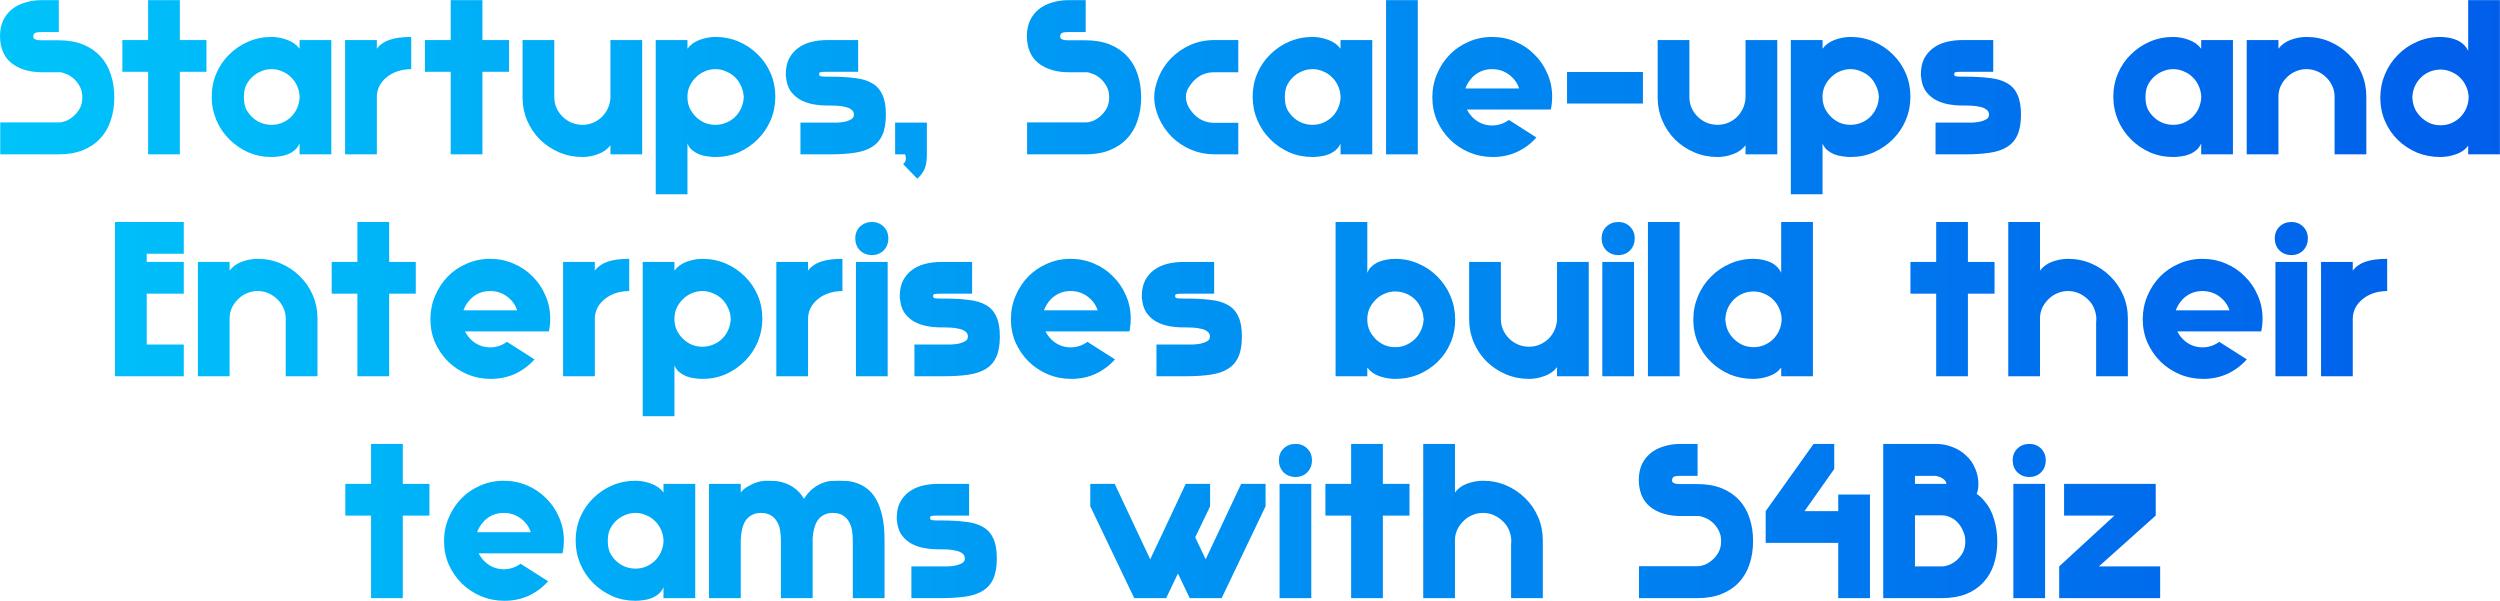 <?xml version="1.0" encoding="UTF-8"?> <svg xmlns="http://www.w3.org/2000/svg" width="5070" height="1219" viewBox="0 0 5070 1219" fill="none"> <path d="M231.762 197.35V197.8C231.762 214.6 229.362 230.05 224.562 244.15C220.062 258.25 213.012 270.4 203.412 280.6C194.112 290.8 182.412 298.75 168.312 304.45C154.212 310.15 137.862 313 119.262 313H0.462V248.2H64.362H69.312H121.062C124.062 248.2 128.112 247.3 133.212 245.5C138.612 243.4 143.712 240.25 148.512 236.05C153.612 231.85 157.962 226.6 161.562 220.3C165.162 214 166.962 206.35 166.962 197.35C166.962 188.65 165.162 181.15 161.562 174.85C157.962 168.25 153.612 162.85 148.512 158.65C143.712 154.45 138.612 151.45 133.212 149.65C128.112 147.55 124.062 146.5 121.062 146.5H119.262H84.612C61.812 146.5 42.612 141.25 27.012 130.75C11.412 119.95 2.562 103.75 0.462 82.15L0.012 73.6C0.012 61.6 2.112 50.95 6.312 41.65C10.812 32.35 16.812 24.7 24.312 18.7C31.812 12.7 40.662 8.2 50.862 5.2C61.362 1.9 72.612 0.25 84.612 0.25H119.262V65.05H105.762H84.162C76.362 65.05 71.562 65.95 69.762 67.75C68.262 69.55 67.512 71.5 67.512 73.6C67.512 74.2 67.512 74.95 67.512 75.85C67.812 76.75 68.412 77.65 69.312 78.55C70.512 79.45 72.162 80.2 74.262 80.8C76.662 81.4 79.962 81.7 84.162 81.7H105.762H119.262C137.862 81.7 154.212 84.55 168.312 90.25C182.412 95.95 194.112 103.9 203.412 114.1C213.012 124.3 220.062 136.45 224.562 150.55C229.362 164.65 231.762 180.1 231.762 196.9V197.35ZM300.348 313V145.6H248.148V81.25H300.348V0.25H364.698V81.25H418.698V145.6H364.698V313H300.348ZM429.35 196C429.35 179.2 432.5 163.45 438.8 148.75C445.1 134.05 453.8 121.3 464.9 110.5C476 99.4 488.9 90.7 503.6 84.4C518.3 78.1 534.05 74.95 550.85 74.95C561.35 74.95 571.85 76.9 582.35 80.8C593.15 84.7 601.55 90.7 607.55 98.8V81.25H671.9V313H607.55V290.95C605.15 296.35 601.85 300.85 597.65 304.45C593.45 308.05 588.65 310.9 583.25 313C578.15 315.1 572.75 316.45 567.05 317.05C561.35 317.95 555.95 318.4 550.85 318.4C534.05 318.4 518.3 315.25 503.6 308.95C488.9 302.35 476 293.5 464.9 282.4C453.8 271.3 445.1 258.4 438.8 243.7C432.5 228.7 429.35 212.8 429.35 196ZM550.85 140.2C543.35 140.2 536.15 141.7 529.25 144.7C522.65 147.4 516.8 151.15 511.7 155.95C506.6 160.75 502.4 166.45 499.1 173.05C496.1 179.35 494.6 187.3 494.6 196.9C494.6 206.5 496.1 214.6 499.1 221.2C502.4 227.5 506.6 233.05 511.7 237.85C516.8 242.65 522.65 246.4 529.25 249.1C536.15 251.8 543.35 253.15 550.85 253.15C558.35 253.15 565.4 251.8 572 249.1C578.9 246.1 584.9 242.2 590 237.4C595.1 232.3 599.15 226.6 602.15 220.3C605.15 213.7 606.95 206.65 607.55 199.15V194.2C606.95 186.7 605.15 179.8 602.15 173.5C599.15 166.9 595.1 161.2 590 156.4C584.9 151.3 578.9 147.4 572 144.7C565.4 141.7 558.35 140.2 550.85 140.2ZM833.978 140.2C813.878 140.5 797.378 145.9 784.478 156.4C771.878 166.6 765.128 179.2 764.228 194.2V313H699.878V81.25H764.228V98.8C770.228 90.7 778.778 84.7 789.878 80.8C800.978 76.9 815.678 74.95 833.978 74.95V140.2ZM914.018 313V145.6H861.818V81.25H914.018V0.25H978.368V81.25H1032.37V145.6H978.368V313H914.018ZM1124.11 188.35V197.35C1124.11 204.85 1125.61 212.05 1128.61 218.95C1131.61 225.55 1135.66 231.4 1140.76 236.5C1145.86 241.6 1151.86 245.65 1158.76 248.65C1165.96 251.65 1173.46 253.15 1181.26 253.15C1188.76 253.15 1195.81 251.8 1202.41 249.1C1209.31 246.1 1215.31 242.2 1220.41 237.4C1225.51 232.3 1229.56 226.6 1232.56 220.3C1235.56 213.7 1237.36 206.65 1237.96 199.15V81.25H1302.31V313H1237.96V294.55C1231.96 302.65 1223.56 308.65 1212.76 312.55C1202.26 316.45 1191.76 318.4 1181.26 318.4C1164.46 318.4 1148.71 315.25 1134.01 308.95C1119.31 302.65 1106.41 294.1 1095.31 283.3C1084.21 272.2 1075.51 259.3 1069.21 244.6C1062.91 229.9 1059.76 214.15 1059.76 197.35V81.25H1124.11V88.9V188.35ZM1572.36 196C1572.36 212.8 1569.21 228.7 1562.91 243.7C1556.61 258.4 1547.91 271.3 1536.81 282.4C1525.71 293.5 1512.81 302.35 1498.11 308.95C1483.41 315.25 1467.66 318.4 1450.86 318.4C1445.76 318.4 1440.36 317.95 1434.66 317.05C1428.96 316.45 1423.41 315.1 1418.01 313C1412.91 310.9 1408.11 308.05 1403.61 304.45C1399.41 300.85 1396.26 296.35 1394.16 290.95V394H1329.81V81.25H1394.16V98.8C1400.16 90.7 1408.41 84.7 1418.91 80.8C1429.71 76.9 1440.36 74.95 1450.86 74.95C1467.66 74.95 1483.41 78.1 1498.11 84.4C1512.81 90.7 1525.71 99.4 1536.81 110.5C1547.91 121.3 1556.61 134.05 1562.91 148.75C1569.21 163.45 1572.36 179.2 1572.36 196ZM1450.86 140.2C1443.36 140.2 1436.16 141.7 1429.26 144.7C1422.66 147.4 1416.81 151.3 1411.71 156.4C1406.61 161.2 1402.41 166.9 1399.11 173.5C1396.11 179.8 1394.46 186.7 1394.16 194.2V199.15C1394.46 206.65 1396.11 213.7 1399.11 220.3C1402.41 226.6 1406.61 232.3 1411.71 237.4C1416.81 242.2 1422.66 246.1 1429.26 249.1C1436.16 251.8 1443.36 253.15 1450.86 253.15C1458.36 253.15 1465.41 251.8 1472.01 249.1C1478.91 246.4 1484.91 242.65 1490.01 237.85C1495.11 233.05 1499.16 227.5 1502.16 221.2C1505.46 214.6 1507.41 207.7 1508.01 200.5L1508.46 196.9L1508.01 193.3C1507.41 186.1 1505.46 179.35 1502.16 173.05C1499.16 166.45 1495.11 160.75 1490.01 155.95C1484.91 151.15 1478.91 147.4 1472.01 144.7C1465.41 141.7 1458.36 140.2 1450.86 140.2ZM1796.56 232.45V232.9C1796.56 249.7 1794.16 263.35 1789.36 273.85C1784.86 284.05 1777.81 292.15 1768.21 298.15C1758.91 303.85 1747.21 307.75 1733.11 309.85C1719.01 311.95 1702.66 313 1684.06 313H1623.31V248.65H1657.96H1662.91H1685.86C1688.86 248.65 1692.91 248.65 1698.01 248.65C1703.41 248.35 1708.51 247.75 1713.31 246.85C1718.41 245.65 1722.76 244 1726.36 241.9C1729.96 239.8 1731.76 236.65 1731.76 232.45C1731.76 227.95 1729.96 224.5 1726.36 222.1C1722.76 219.4 1718.41 217.6 1713.31 216.7C1708.51 215.5 1703.41 214.75 1698.01 214.45C1692.91 214.15 1688.86 214 1685.86 214H1684.06H1678.21C1666.81 214 1656.16 212.95 1646.26 210.85C1636.66 208.75 1628.11 205.45 1620.61 200.95C1613.11 196.15 1606.96 190.15 1602.16 182.95C1597.66 175.45 1594.96 166.45 1594.06 155.95L1593.61 155.5V150.55C1593.61 138.55 1595.71 128.2 1599.91 119.5C1604.41 110.8 1610.41 103.6 1617.91 97.9C1625.41 92.2 1634.26 88 1644.46 85.3C1654.96 82.6 1666.21 81.25 1678.21 81.25H1740.31V145.6H1727.26H1677.76C1669.96 145.6 1665.16 145.9 1663.36 146.5C1661.86 147.1 1661.11 148.45 1661.11 150.55C1661.11 152.05 1661.71 153.25 1662.91 154.15C1664.41 155.05 1669.36 155.5 1677.76 155.5H1699.36H1684.06C1702.66 155.5 1719.01 156.4 1733.11 158.2C1747.21 159.7 1758.91 163.15 1768.21 168.55C1777.81 173.95 1784.86 181.75 1789.36 191.95C1794.16 201.85 1796.56 215.2 1796.56 232V232.45ZM1831.54 332.8C1837.24 328 1838.59 321.4 1835.59 313H1815.34V248.65H1879.69V313C1879.69 325.6 1878.19 335.35 1875.19 342.25C1872.19 349.15 1867.24 355.9 1860.34 362.5L1831.54 332.8ZM2314.24 197.35V197.8C2314.24 214.6 2311.84 230.05 2307.04 244.15C2302.54 258.25 2295.49 270.4 2285.89 280.6C2276.59 290.8 2264.89 298.75 2250.79 304.45C2236.69 310.15 2220.34 313 2201.74 313H2082.94V248.2H2146.84H2151.79H2203.54C2206.54 248.2 2210.59 247.3 2215.69 245.5C2221.09 243.4 2226.19 240.25 2230.99 236.05C2236.09 231.85 2240.44 226.6 2244.04 220.3C2247.64 214 2249.44 206.35 2249.44 197.35C2249.44 188.65 2247.64 181.15 2244.04 174.85C2240.44 168.25 2236.09 162.85 2230.99 158.65C2226.19 154.45 2221.09 151.45 2215.69 149.65C2210.59 147.55 2206.54 146.5 2203.54 146.5H2201.74H2167.09C2144.29 146.5 2125.09 141.25 2109.49 130.75C2093.89 119.95 2085.04 103.75 2082.94 82.15L2082.49 73.6C2082.49 61.6 2084.59 50.95 2088.79 41.65C2093.29 32.35 2099.29 24.7 2106.79 18.7C2114.29 12.7 2123.14 8.2 2133.34 5.2C2143.84 1.9 2155.09 0.25 2167.09 0.25H2201.74V65.05H2188.24H2166.64C2158.84 65.05 2154.04 65.95 2152.24 67.75C2150.74 69.55 2149.99 71.5 2149.99 73.6C2149.99 74.2 2149.99 74.95 2149.99 75.85C2150.29 76.75 2150.89 77.65 2151.79 78.55C2152.99 79.45 2154.64 80.2 2156.74 80.8C2159.14 81.4 2162.44 81.7 2166.64 81.7H2188.24H2201.74C2220.34 81.7 2236.69 84.55 2250.79 90.25C2264.89 95.95 2276.59 103.9 2285.89 114.1C2295.49 124.3 2302.54 136.45 2307.04 150.55C2311.84 164.65 2314.24 180.1 2314.24 196.9V197.35ZM2462.65 146.5C2446.45 146.5 2432.8 152.05 2421.7 163.15C2416.3 168.85 2412.1 174.55 2409.1 180.25C2406.4 185.65 2405.05 190.9 2405.05 196C2405.05 202.6 2406.55 209.05 2409.55 215.35C2412.55 221.35 2416.75 227.05 2422.15 232.45C2433.25 243.55 2446.75 249.1 2462.65 249.1H2511.25V313H2462.65C2446.15 313 2430.4 309.85 2415.4 303.55C2400.7 297.25 2387.8 288.7 2376.7 277.9C2365.6 266.8 2356.75 253.9 2350.15 239.2C2343.85 224.5 2340.7 210.55 2340.7 197.35C2340.7 184.75 2343.7 171.1 2349.7 156.4C2356 141.4 2364.55 128.5 2375.35 117.7C2386.45 106.6 2399.35 97.75 2414.05 91.15C2429.05 84.55 2445.25 81.25 2462.65 81.25H2511.25V146.5H2462.65ZM2540.4 196C2540.4 179.2 2543.55 163.45 2549.85 148.75C2556.15 134.05 2564.85 121.3 2575.95 110.5C2587.05 99.4 2599.95 90.7 2614.65 84.4C2629.35 78.1 2645.1 74.95 2661.9 74.95C2672.4 74.95 2682.9 76.9 2693.4 80.8C2704.2 84.7 2712.6 90.7 2718.6 98.8V81.25H2782.95V313H2718.6V290.95C2716.2 296.35 2712.9 300.85 2708.7 304.45C2704.5 308.05 2699.7 310.9 2694.3 313C2689.2 315.1 2683.8 316.45 2678.1 317.05C2672.4 317.95 2667 318.4 2661.9 318.4C2645.1 318.4 2629.35 315.25 2614.65 308.95C2599.95 302.35 2587.05 293.5 2575.95 282.4C2564.85 271.3 2556.15 258.4 2549.85 243.7C2543.55 228.7 2540.4 212.8 2540.4 196ZM2661.9 140.2C2654.4 140.2 2647.2 141.7 2640.3 144.7C2633.7 147.4 2627.85 151.15 2622.75 155.95C2617.65 160.75 2613.45 166.45 2610.15 173.05C2607.15 179.35 2605.65 187.3 2605.65 196.9C2605.65 206.5 2607.15 214.6 2610.15 221.2C2613.45 227.5 2617.65 233.05 2622.75 237.85C2627.85 242.65 2633.7 246.4 2640.3 249.1C2647.2 251.8 2654.4 253.15 2661.9 253.15C2669.4 253.15 2676.45 251.8 2683.05 249.1C2689.95 246.1 2695.95 242.2 2701.05 237.4C2706.15 232.3 2710.2 226.6 2713.2 220.3C2716.2 213.7 2718 206.65 2718.6 199.15V194.2C2718 186.7 2716.2 179.8 2713.2 173.5C2710.2 166.9 2706.15 161.2 2701.05 156.4C2695.95 151.3 2689.95 147.4 2683.05 144.7C2676.45 141.7 2669.4 140.2 2661.9 140.2ZM2875.27 313H2810.92V0.25H2875.27V313ZM3101.88 222.1H2974.98C2977.38 227.2 2981.13 232.45 2986.23 237.85C2997.33 248.95 3010.83 254.5 3026.73 254.5C3039.03 254.2 3050.13 250.45 3060.03 243.25L3115.83 278.8C3105.03 291.1 3091.98 300.85 3076.68 308.05C3061.68 314.95 3045.18 318.4 3027.18 318.4C3010.38 318.4 2994.48 315.25 2979.48 308.95C2964.78 302.65 2951.88 294.1 2940.78 283.3C2929.68 272.2 2920.83 259.3 2914.23 244.6C2907.93 229.9 2904.78 214.15 2904.78 197.35C2904.78 180.55 2907.93 164.8 2914.23 150.1C2920.53 135.1 2929.08 122.05 2939.88 110.95C2950.68 99.85 2963.43 91.15 2978.13 84.85C2992.83 78.25 3008.73 74.95 3025.83 74.95C3042.63 74.95 3058.38 78.1 3073.08 84.4C3088.08 90.7 3100.98 99.4 3111.78 110.5C3122.88 121.3 3131.58 134.05 3137.88 148.75C3144.48 163.45 3147.78 179.2 3147.78 196C3147.78 205 3146.88 213.7 3145.08 222.1H3101.88ZM3025.83 140.2C3010.23 140.2 2996.88 145.75 2985.78 156.85C2979.18 164.05 2974.53 171.55 2971.83 179.35H3080.73C3078.03 170.65 3073.23 163 3066.33 156.4C3054.93 145.6 3041.43 140.2 3025.83 140.2ZM3177.94 209.95V146.05H3331.84V209.95H3177.94ZM3426.09 188.35V197.35C3426.09 204.85 3427.59 212.05 3430.59 218.95C3433.59 225.55 3437.64 231.4 3442.74 236.5C3447.84 241.6 3453.84 245.65 3460.74 248.65C3467.94 251.65 3475.44 253.15 3483.24 253.15C3490.74 253.15 3497.79 251.8 3504.39 249.1C3511.29 246.1 3517.29 242.2 3522.39 237.4C3527.49 232.3 3531.54 226.6 3534.54 220.3C3537.54 213.7 3539.34 206.65 3539.94 199.15V81.25H3604.29V313H3539.94V294.55C3533.94 302.65 3525.54 308.65 3514.74 312.55C3504.24 316.45 3493.74 318.4 3483.24 318.4C3466.44 318.4 3450.69 315.25 3435.99 308.95C3421.29 302.65 3408.39 294.1 3397.29 283.3C3386.19 272.2 3377.49 259.3 3371.19 244.6C3364.89 229.9 3361.74 214.15 3361.74 197.35V81.25H3426.09V88.9V188.35ZM3874.34 196C3874.34 212.8 3871.19 228.7 3864.89 243.7C3858.59 258.4 3849.89 271.3 3838.79 282.4C3827.69 293.5 3814.79 302.35 3800.09 308.95C3785.39 315.25 3769.64 318.4 3752.84 318.4C3747.74 318.4 3742.34 317.95 3736.64 317.05C3730.94 316.45 3725.39 315.1 3719.99 313C3714.89 310.9 3710.09 308.05 3705.59 304.45C3701.39 300.85 3698.24 296.35 3696.14 290.95V394H3631.79V81.25H3696.14V98.8C3702.14 90.7 3710.39 84.7 3720.89 80.8C3731.69 76.9 3742.34 74.95 3752.84 74.95C3769.64 74.95 3785.39 78.1 3800.09 84.4C3814.79 90.7 3827.69 99.4 3838.79 110.5C3849.89 121.3 3858.59 134.05 3864.89 148.75C3871.19 163.45 3874.34 179.2 3874.34 196ZM3752.84 140.2C3745.34 140.2 3738.14 141.7 3731.24 144.7C3724.64 147.4 3718.79 151.3 3713.69 156.4C3708.59 161.2 3704.39 166.9 3701.09 173.5C3698.09 179.8 3696.44 186.7 3696.14 194.2V199.15C3696.44 206.65 3698.09 213.7 3701.09 220.3C3704.39 226.6 3708.59 232.3 3713.69 237.4C3718.79 242.2 3724.64 246.1 3731.24 249.1C3738.14 251.8 3745.34 253.15 3752.84 253.15C3760.34 253.15 3767.39 251.8 3773.99 249.1C3780.89 246.4 3786.89 242.65 3791.99 237.85C3797.09 233.05 3801.14 227.5 3804.14 221.2C3807.44 214.6 3809.39 207.7 3809.99 200.5L3810.44 196.9L3809.99 193.3C3809.39 186.1 3807.44 179.35 3804.14 173.05C3801.14 166.45 3797.09 160.75 3791.99 155.95C3786.89 151.15 3780.89 147.4 3773.99 144.7C3767.39 141.7 3760.34 140.2 3752.84 140.2ZM4098.53 232.45V232.9C4098.53 249.7 4096.13 263.35 4091.33 273.85C4086.83 284.05 4079.78 292.15 4070.18 298.15C4060.88 303.85 4049.18 307.75 4035.08 309.85C4020.98 311.95 4004.63 313 3986.03 313H3925.28V248.65H3959.93H3964.88H3987.83C3990.83 248.65 3994.88 248.65 3999.98 248.65C4005.38 248.35 4010.48 247.75 4015.28 246.85C4020.38 245.65 4024.73 244 4028.33 241.9C4031.93 239.8 4033.73 236.65 4033.73 232.45C4033.73 227.95 4031.93 224.5 4028.33 222.1C4024.73 219.4 4020.38 217.6 4015.28 216.7C4010.48 215.5 4005.38 214.75 3999.98 214.45C3994.88 214.15 3990.83 214 3987.83 214H3986.03H3980.18C3968.78 214 3958.13 212.95 3948.23 210.85C3938.63 208.75 3930.08 205.45 3922.58 200.95C3915.08 196.15 3908.93 190.15 3904.13 182.95C3899.63 175.45 3896.93 166.45 3896.03 155.95L3895.58 155.5V150.55C3895.58 138.55 3897.68 128.2 3901.88 119.5C3906.38 110.8 3912.38 103.6 3919.88 97.9C3927.38 92.2 3936.23 88 3946.43 85.3C3956.93 82.6 3968.18 81.25 3980.18 81.25H4042.28V145.6H4029.23H3979.73C3971.93 145.6 3967.13 145.9 3965.33 146.5C3963.83 147.1 3963.08 148.45 3963.08 150.55C3963.08 152.05 3963.68 153.25 3964.88 154.15C3966.38 155.05 3971.33 155.5 3979.73 155.5H4001.33H3986.03C4004.63 155.5 4020.98 156.4 4035.08 158.2C4049.18 159.7 4060.88 163.15 4070.18 168.55C4079.78 173.95 4086.83 181.75 4091.33 191.95C4096.13 201.85 4098.53 215.2 4098.53 232V232.45ZM4285.83 196C4285.83 179.2 4288.98 163.45 4295.28 148.75C4301.58 134.05 4310.28 121.3 4321.38 110.5C4332.48 99.4 4345.38 90.7 4360.08 84.4C4374.78 78.1 4390.53 74.95 4407.33 74.95C4417.83 74.95 4428.33 76.9 4438.83 80.8C4449.63 84.7 4458.03 90.7 4464.03 98.8V81.25H4528.38V313H4464.03V290.95C4461.63 296.35 4458.33 300.85 4454.13 304.45C4449.93 308.05 4445.13 310.9 4439.73 313C4434.63 315.1 4429.23 316.45 4423.53 317.05C4417.83 317.95 4412.43 318.4 4407.33 318.4C4390.53 318.4 4374.78 315.25 4360.08 308.95C4345.38 302.35 4332.48 293.5 4321.38 282.4C4310.28 271.3 4301.58 258.4 4295.28 243.7C4288.98 228.7 4285.83 212.8 4285.83 196ZM4407.33 140.2C4399.83 140.2 4392.63 141.7 4385.73 144.7C4379.13 147.4 4373.28 151.15 4368.18 155.95C4363.08 160.75 4358.88 166.45 4355.58 173.05C4352.58 179.35 4351.08 187.3 4351.08 196.9C4351.08 206.5 4352.58 214.6 4355.58 221.2C4358.88 227.5 4363.08 233.05 4368.18 237.85C4373.28 242.65 4379.13 246.4 4385.73 249.1C4392.63 251.8 4399.83 253.15 4407.33 253.15C4414.83 253.15 4421.88 251.8 4428.48 249.1C4435.38 246.1 4441.38 242.2 4446.48 237.4C4451.58 232.3 4455.63 226.6 4458.63 220.3C4461.63 213.7 4463.43 206.65 4464.03 199.15V194.2C4463.43 186.7 4461.63 179.8 4458.63 173.5C4455.63 166.9 4451.58 161.2 4446.48 156.4C4441.38 151.3 4435.38 147.4 4428.48 144.7C4421.88 141.7 4414.83 140.2 4407.33 140.2ZM4734.56 205V196C4734.56 188.5 4733.06 181.45 4730.06 174.85C4727.06 167.95 4722.86 161.95 4717.46 156.85C4712.36 151.75 4706.36 147.7 4699.46 144.7C4692.56 141.7 4685.21 140.2 4677.41 140.2C4669.91 140.2 4662.71 141.7 4655.81 144.7C4649.21 147.4 4643.36 151.3 4638.26 156.4C4633.16 161.2 4628.96 166.9 4625.66 173.5C4622.66 179.8 4621.01 186.7 4620.71 194.2V313H4556.36V81.25H4620.71V98.8C4626.71 90.7 4634.96 84.7 4645.46 80.8C4656.26 76.9 4666.91 74.95 4677.41 74.95C4694.21 74.95 4709.96 78.1 4724.66 84.4C4739.36 90.7 4752.26 99.4 4763.36 110.5C4774.46 121.3 4783.16 134.05 4789.46 148.75C4795.76 163.45 4798.91 179.2 4798.91 196V313H4734.56V304.45V205ZM4827.27 198.25C4827.27 181.45 4830.42 165.55 4836.72 150.55C4843.02 135.55 4851.72 122.5 4862.82 111.4C4873.92 100 4886.82 91.15 4901.52 84.85C4916.22 78.25 4931.97 74.95 4948.77 74.95C4953.87 74.95 4959.27 75.4 4964.97 76.3C4970.67 77.2 4976.07 78.7 4981.17 80.8C4986.57 82.9 4991.37 85.9 4995.57 89.8C4999.77 93.4 5003.07 97.9 5005.47 103.3V0.25H5069.82V313H5005.47V295.45C4999.47 303.55 4991.07 309.4 4980.27 313C4969.77 316.6 4959.27 318.4 4948.77 318.4C4931.97 318.4 4916.22 315.4 4901.52 309.4C4886.82 303.1 4873.92 294.55 4862.82 283.75C4851.72 272.95 4843.02 260.2 4836.72 245.5C4830.42 230.8 4827.27 215.05 4827.27 198.25ZM4949.67 254.05C4957.17 254.05 4964.22 252.7 4970.82 250C4977.72 247 4983.72 243.1 4988.82 238.3C4993.92 233.2 4997.97 227.5 5000.97 221.2C5003.97 214.6 5005.77 207.55 5006.37 200.05V195.1C5005.77 187.6 5003.97 180.7 5000.97 174.4C4997.97 167.8 4993.92 162.1 4988.82 157.3C4983.72 152.2 4977.72 148.3 4970.82 145.6C4964.22 142.6 4957.17 141.1 4949.67 141.1C4942.17 141.1 4934.97 142.45 4928.07 145.15C4921.47 147.85 4915.62 151.6 4910.52 156.4C4905.42 161.2 4901.22 166.9 4897.92 173.5C4894.92 179.8 4893.12 186.55 4892.52 193.75L4892.07 197.35L4892.52 200.95C4893.12 208.15 4894.92 215.05 4897.92 221.65C4901.22 227.95 4905.42 233.5 4910.52 238.3C4915.62 243.1 4921.47 247 4928.07 250C4934.97 252.7 4942.17 254.05 4949.67 254.05ZM372.726 450.25V514.6H297.576V531.25H372.726V595.6H297.576V698.65H372.726V763H233.226V450.25H372.726ZM579.487 655V646C579.487 638.5 577.987 631.45 574.987 624.85C571.987 617.95 567.787 611.95 562.387 606.85C557.287 601.75 551.287 597.7 544.387 594.7C537.487 591.7 530.137 590.2 522.337 590.2C514.837 590.2 507.637 591.7 500.737 594.7C494.137 597.4 488.287 601.3 483.187 606.4C478.087 611.2 473.887 616.9 470.587 623.5C467.587 629.8 465.937 636.7 465.637 644.2V763H401.287V531.25H465.637V548.8C471.637 540.7 479.887 534.7 490.387 530.8C501.187 526.9 511.837 524.95 522.337 524.95C539.137 524.95 554.887 528.1 569.587 534.4C584.287 540.7 597.187 549.4 608.287 560.5C619.387 571.3 628.087 584.05 634.387 598.75C640.687 613.45 643.837 629.2 643.837 646V763H579.487V754.45V655ZM724.851 763V595.6H672.651V531.25H724.851V450.25H789.201V531.25H843.201V595.6H789.201V763H724.851ZM1069.94 672.1H943.045C945.445 677.2 949.195 682.45 954.295 687.85C965.395 698.95 978.895 704.5 994.795 704.5C1007.09 704.2 1018.19 700.45 1028.09 693.25L1083.89 728.8C1073.09 741.1 1060.04 750.85 1044.74 758.05C1029.74 764.95 1013.24 768.4 995.245 768.4C978.445 768.4 962.545 765.25 947.545 758.95C932.845 752.65 919.945 744.1 908.845 733.3C897.745 722.2 888.895 709.3 882.295 694.6C875.995 679.9 872.845 664.15 872.845 647.35C872.845 630.55 875.995 614.8 882.295 600.1C888.595 585.1 897.145 572.05 907.945 560.95C918.745 549.85 931.495 541.15 946.195 534.85C960.895 528.25 976.795 524.95 993.895 524.95C1010.69 524.95 1026.44 528.1 1041.14 534.4C1056.14 540.7 1069.04 549.4 1079.84 560.5C1090.94 571.3 1099.64 584.05 1105.94 598.75C1112.54 613.45 1115.84 629.2 1115.84 646C1115.84 655 1114.94 663.7 1113.14 672.1H1069.94ZM993.895 590.2C978.295 590.2 964.945 595.75 953.845 606.85C947.245 614.05 942.595 621.55 939.895 629.35H1048.79C1046.09 620.65 1041.29 613 1034.39 606.4C1022.99 595.6 1009.49 590.2 993.895 590.2ZM1276.06 590.2C1255.96 590.5 1239.46 595.9 1226.56 606.4C1213.96 616.6 1207.21 629.2 1206.31 644.2V763H1141.96V531.25H1206.31V548.8C1212.31 540.7 1220.86 534.7 1231.96 530.8C1243.06 526.9 1257.76 524.95 1276.06 524.95V590.2ZM1546 646C1546 662.8 1542.85 678.7 1536.55 693.7C1530.25 708.4 1521.55 721.3 1510.45 732.4C1499.35 743.5 1486.45 752.35 1471.75 758.95C1457.05 765.25 1441.3 768.4 1424.5 768.4C1419.4 768.4 1414 767.95 1408.3 767.05C1402.6 766.45 1397.05 765.1 1391.65 763C1386.55 760.9 1381.75 758.05 1377.25 754.45C1373.05 750.85 1369.9 746.35 1367.8 740.95V844H1303.45V531.25H1367.8V548.8C1373.8 540.7 1382.05 534.7 1392.55 530.8C1403.35 526.9 1414 524.95 1424.5 524.95C1441.3 524.95 1457.05 528.1 1471.75 534.4C1486.45 540.7 1499.35 549.4 1510.45 560.5C1521.55 571.3 1530.25 584.05 1536.55 598.75C1542.85 613.45 1546 629.2 1546 646ZM1424.5 590.2C1417 590.2 1409.8 591.7 1402.9 594.7C1396.3 597.4 1390.45 601.3 1385.35 606.4C1380.25 611.2 1376.05 616.9 1372.75 623.5C1369.75 629.8 1368.1 636.7 1367.8 644.2V649.15C1368.1 656.65 1369.75 663.7 1372.75 670.3C1376.05 676.6 1380.25 682.3 1385.35 687.4C1390.45 692.2 1396.3 696.1 1402.9 699.1C1409.8 701.8 1417 703.15 1424.5 703.15C1432 703.15 1439.05 701.8 1445.65 699.1C1452.55 696.4 1458.55 692.65 1463.65 687.85C1468.75 683.05 1472.8 677.5 1475.8 671.2C1479.1 664.6 1481.05 657.7 1481.65 650.5L1482.1 646.9L1481.65 643.3C1481.05 636.1 1479.1 629.35 1475.8 623.05C1472.8 616.45 1468.75 610.75 1463.65 605.95C1458.55 601.15 1452.55 597.4 1445.65 594.7C1439.05 591.7 1432 590.2 1424.5 590.2ZM1708.46 590.2C1688.36 590.5 1671.86 595.9 1658.96 606.4C1646.36 616.6 1639.61 629.2 1638.71 644.2V763H1574.36V531.25H1638.71V548.8C1644.71 540.7 1653.26 534.7 1664.36 530.8C1675.46 526.9 1690.16 524.95 1708.46 524.95V590.2ZM1800.2 763H1735.85V531.25H1800.2V763ZM1734.5 483.55C1734.5 473.95 1737.65 466 1743.95 459.7C1750.55 453.4 1758.65 450.25 1768.25 450.25C1777.85 450.25 1785.8 453.4 1792.1 459.7C1798.4 466 1801.55 473.95 1801.55 483.55C1801.55 493.15 1798.4 501.25 1792.1 507.85C1785.8 514.15 1777.85 517.3 1768.25 517.3C1758.65 517.3 1750.55 514.15 1743.95 507.85C1737.65 501.25 1734.5 493.15 1734.5 483.55ZM2027.7 682.45V682.9C2027.7 699.7 2025.3 713.35 2020.5 723.85C2016 734.05 2008.95 742.15 1999.35 748.15C1990.05 753.85 1978.35 757.75 1964.25 759.85C1950.15 761.95 1933.8 763 1915.2 763H1854.45V698.65H1889.1H1894.05H1917C1920 698.65 1924.05 698.65 1929.15 698.65C1934.55 698.35 1939.65 697.75 1944.45 696.85C1949.55 695.65 1953.9 694 1957.5 691.9C1961.1 689.8 1962.9 686.65 1962.9 682.45C1962.9 677.95 1961.1 674.5 1957.5 672.1C1953.9 669.4 1949.55 667.6 1944.45 666.7C1939.65 665.5 1934.55 664.75 1929.15 664.45C1924.05 664.15 1920 664 1917 664H1915.2H1909.35C1897.95 664 1887.3 662.95 1877.4 660.85C1867.8 658.75 1859.25 655.45 1851.75 650.95C1844.25 646.15 1838.1 640.15 1833.3 632.95C1828.8 625.45 1826.1 616.45 1825.2 605.95L1824.75 605.5V600.55C1824.75 588.55 1826.85 578.2 1831.05 569.5C1835.55 560.8 1841.55 553.6 1849.05 547.9C1856.55 542.2 1865.4 538 1875.6 535.3C1886.1 532.6 1897.35 531.25 1909.35 531.25H1971.45V595.6H1958.4H1908.9C1901.1 595.6 1896.3 595.9 1894.5 596.5C1893 597.1 1892.25 598.45 1892.25 600.55C1892.25 602.05 1892.85 603.25 1894.05 604.15C1895.55 605.05 1900.5 605.5 1908.9 605.5H1930.5H1915.2C1933.8 605.5 1950.15 606.4 1964.25 608.2C1978.35 609.7 1990.05 613.15 1999.35 618.55C2008.95 623.95 2016 631.75 2020.5 641.95C2025.3 651.85 2027.7 665.2 2027.7 682V682.45ZM2247.19 672.1H2120.29C2122.69 677.2 2126.44 682.45 2131.54 687.85C2142.64 698.95 2156.14 704.5 2172.04 704.5C2184.34 704.2 2195.44 700.45 2205.34 693.25L2261.14 728.8C2250.34 741.1 2237.29 750.85 2221.99 758.05C2206.99 764.95 2190.49 768.4 2172.49 768.4C2155.69 768.4 2139.79 765.25 2124.79 758.95C2110.09 752.65 2097.19 744.1 2086.09 733.3C2074.99 722.2 2066.14 709.3 2059.54 694.6C2053.24 679.9 2050.09 664.15 2050.09 647.35C2050.09 630.55 2053.24 614.8 2059.54 600.1C2065.84 585.1 2074.39 572.05 2085.19 560.95C2095.99 549.85 2108.74 541.15 2123.44 534.85C2138.14 528.25 2154.04 524.95 2171.14 524.95C2187.94 524.95 2203.69 528.1 2218.39 534.4C2233.39 540.7 2246.29 549.4 2257.09 560.5C2268.19 571.3 2276.89 584.05 2283.19 598.75C2289.79 613.45 2293.09 629.2 2293.09 646C2293.09 655 2292.19 663.7 2290.39 672.1H2247.19ZM2171.14 590.2C2155.54 590.2 2142.19 595.75 2131.09 606.85C2124.49 614.05 2119.84 621.55 2117.14 629.35H2226.04C2223.34 620.65 2218.54 613 2211.64 606.4C2200.24 595.6 2186.74 590.2 2171.14 590.2ZM2518.55 682.45V682.9C2518.55 699.7 2516.15 713.35 2511.35 723.85C2506.85 734.05 2499.8 742.15 2490.2 748.15C2480.9 753.85 2469.2 757.75 2455.1 759.85C2441 761.95 2424.65 763 2406.05 763H2345.3V698.65H2379.95H2384.9H2407.85C2410.85 698.65 2414.9 698.65 2420 698.65C2425.4 698.35 2430.5 697.75 2435.3 696.85C2440.4 695.65 2444.75 694 2448.35 691.9C2451.95 689.8 2453.75 686.65 2453.75 682.45C2453.75 677.95 2451.95 674.5 2448.35 672.1C2444.75 669.4 2440.4 667.6 2435.3 666.7C2430.5 665.5 2425.4 664.75 2420 664.45C2414.9 664.15 2410.85 664 2407.85 664H2406.05H2400.2C2388.8 664 2378.15 662.95 2368.25 660.85C2358.65 658.75 2350.1 655.45 2342.6 650.95C2335.1 646.15 2328.95 640.15 2324.15 632.95C2319.65 625.45 2316.95 616.45 2316.05 605.95L2315.6 605.5V600.55C2315.6 588.55 2317.7 578.2 2321.9 569.5C2326.4 560.8 2332.4 553.6 2339.9 547.9C2347.4 542.2 2356.25 538 2366.45 535.3C2376.95 532.6 2388.2 531.25 2400.2 531.25H2462.3V595.6H2449.25H2399.75C2391.95 595.6 2387.15 595.9 2385.35 596.5C2383.85 597.1 2383.1 598.45 2383.1 600.55C2383.1 602.05 2383.7 603.25 2384.9 604.15C2386.4 605.05 2391.35 605.5 2399.75 605.5H2421.35H2406.05C2424.65 605.5 2441 606.4 2455.1 608.2C2469.2 609.7 2480.9 613.15 2490.2 618.55C2499.8 623.95 2506.85 631.75 2511.35 641.95C2516.15 651.85 2518.55 665.2 2518.55 682V682.45ZM2951.1 648.25C2951.1 665.05 2947.95 680.8 2941.65 695.5C2935.35 710.2 2926.65 722.95 2915.55 733.75C2904.45 744.55 2891.55 753.1 2876.85 759.4C2862.15 765.4 2846.4 768.4 2829.6 768.4C2819.1 768.4 2808.45 766.6 2797.65 763C2787.15 759.4 2778.9 753.55 2772.9 745.45V763H2708.55V450.25H2772.9V553.3C2775 547.9 2778.15 543.4 2782.35 539.8C2786.85 535.9 2791.65 532.9 2796.75 530.8C2802.15 528.7 2807.7 527.2 2813.4 526.3C2819.1 525.4 2824.5 524.95 2829.6 524.95C2846.4 524.95 2862.15 528.25 2876.85 534.85C2891.55 541.15 2904.45 550 2915.55 561.4C2926.65 572.5 2935.35 585.55 2941.65 600.55C2947.95 615.55 2951.1 631.45 2951.1 648.25ZM2829.6 704.05C2837.1 704.05 2844.15 702.7 2850.75 700C2857.65 697 2863.65 693.1 2868.75 688.3C2873.85 683.5 2877.9 677.95 2880.9 671.65C2884.2 665.05 2886.15 658.15 2886.75 650.95L2887.2 647.35L2886.75 643.75C2886.15 636.55 2884.2 629.8 2880.9 623.5C2877.9 616.9 2873.85 611.2 2868.75 606.4C2863.65 601.6 2857.65 597.85 2850.75 595.15C2844.15 592.45 2837.1 591.1 2829.6 591.1C2822.1 591.1 2814.9 592.6 2808 595.6C2801.4 598.3 2795.55 602.2 2790.45 607.3C2785.35 612.1 2781.15 617.8 2777.85 624.4C2774.85 630.7 2773.2 637.6 2772.9 645.1V650.05C2773.2 657.55 2774.85 664.6 2777.85 671.2C2781.15 677.5 2785.35 683.2 2790.45 688.3C2795.55 693.1 2801.4 697 2808 700C2814.9 702.7 2822.1 704.05 2829.6 704.05ZM3043.79 638.35V647.35C3043.79 654.85 3045.29 662.05 3048.29 668.95C3051.29 675.55 3055.34 681.4 3060.44 686.5C3065.54 691.6 3071.54 695.65 3078.44 698.65C3085.64 701.65 3093.14 703.15 3100.94 703.15C3108.44 703.15 3115.49 701.8 3122.09 699.1C3128.99 696.1 3134.99 692.2 3140.09 687.4C3145.19 682.3 3149.24 676.6 3152.24 670.3C3155.24 663.7 3157.04 656.65 3157.64 649.15V531.25H3221.99V763H3157.64V744.55C3151.64 752.65 3143.24 758.65 3132.44 762.55C3121.94 766.45 3111.44 768.4 3100.94 768.4C3084.14 768.4 3068.39 765.25 3053.69 758.95C3038.99 752.65 3026.09 744.1 3014.99 733.3C3003.89 722.2 2995.19 709.3 2988.89 694.6C2982.59 679.9 2979.44 664.15 2979.44 647.35V531.25H3043.79V538.9V638.35ZM3313.84 763H3249.49V531.25H3313.84V763ZM3248.14 483.55C3248.14 473.95 3251.29 466 3257.59 459.7C3264.19 453.4 3272.29 450.25 3281.89 450.25C3291.49 450.25 3299.44 453.4 3305.74 459.7C3312.04 466 3315.19 473.95 3315.19 483.55C3315.19 493.15 3312.04 501.25 3305.74 507.85C3299.44 514.15 3291.49 517.3 3281.89 517.3C3272.29 517.3 3264.19 514.15 3257.59 507.85C3251.29 501.25 3248.14 493.15 3248.14 483.55ZM3406.33 763H3341.98V450.25H3406.33V763ZM3434.04 648.25C3434.04 631.45 3437.19 615.55 3443.49 600.55C3449.79 585.55 3458.49 572.5 3469.59 561.4C3480.69 550 3493.59 541.15 3508.29 534.85C3522.99 528.25 3538.74 524.95 3555.54 524.95C3560.64 524.95 3566.04 525.4 3571.74 526.3C3577.44 527.2 3582.84 528.7 3587.94 530.8C3593.34 532.9 3598.14 535.9 3602.34 539.8C3606.54 543.4 3609.84 547.9 3612.24 553.3V450.25H3676.59V763H3612.24V745.45C3606.24 753.55 3597.84 759.4 3587.04 763C3576.54 766.6 3566.04 768.4 3555.54 768.4C3538.74 768.4 3522.99 765.4 3508.29 759.4C3493.59 753.1 3480.69 744.55 3469.59 733.75C3458.49 722.95 3449.79 710.2 3443.49 695.5C3437.19 680.8 3434.04 665.05 3434.04 648.25ZM3556.44 704.05C3563.94 704.05 3570.99 702.7 3577.59 700C3584.49 697 3590.49 693.1 3595.59 688.3C3600.69 683.2 3604.74 677.5 3607.74 671.2C3610.74 664.6 3612.54 657.55 3613.14 650.05V645.1C3612.54 637.6 3610.74 630.7 3607.74 624.4C3604.74 617.8 3600.69 612.1 3595.59 607.3C3590.49 602.2 3584.49 598.3 3577.59 595.6C3570.99 592.6 3563.94 591.1 3556.44 591.1C3548.94 591.1 3541.74 592.45 3534.84 595.15C3528.24 597.85 3522.39 601.6 3517.29 606.4C3512.19 611.2 3507.99 616.9 3504.69 623.5C3501.69 629.8 3499.89 636.55 3499.29 643.75L3498.84 647.35L3499.29 650.95C3499.89 658.15 3501.69 665.05 3504.69 671.65C3507.99 677.95 3512.19 683.5 3517.29 688.3C3522.39 693.1 3528.24 697 3534.84 700C3541.74 702.7 3548.94 704.05 3556.44 704.05ZM3926.57 763V595.6H3874.37V531.25H3926.57V450.25H3990.92V531.25H4044.92V595.6H3990.92V763H3926.57ZM4250.96 655L4251.41 646C4251.11 638.5 4249.46 631.3 4246.46 624.4C4243.46 617.5 4239.26 611.65 4233.86 606.85C4228.76 601.75 4222.76 597.7 4215.86 594.7C4208.96 591.7 4201.61 590.2 4193.81 590.2C4186.31 590.2 4179.11 591.7 4172.21 594.7C4165.61 597.4 4159.76 601.3 4154.66 606.4C4149.56 611.2 4145.36 616.9 4142.06 623.5C4139.06 629.8 4137.41 636.7 4137.11 644.2V763H4072.76V450.25H4137.11V548.8C4143.11 540.7 4151.36 534.7 4161.86 530.8C4172.66 526.9 4183.31 524.95 4193.81 524.95C4210.61 524.95 4226.36 528.1 4241.06 534.4C4255.76 540.7 4268.66 549.4 4279.76 560.5C4290.86 571.3 4299.56 584.05 4305.86 598.75C4312.16 613.45 4315.31 629.2 4315.31 646V763H4250.96V754.45V655ZM4542.57 672.1H4415.67C4418.07 677.2 4421.82 682.45 4426.92 687.85C4438.02 698.95 4451.52 704.5 4467.42 704.5C4479.72 704.2 4490.82 700.45 4500.72 693.25L4556.52 728.8C4545.72 741.1 4532.67 750.85 4517.37 758.05C4502.37 764.95 4485.87 768.4 4467.87 768.4C4451.07 768.4 4435.17 765.25 4420.17 758.95C4405.47 752.65 4392.57 744.1 4381.47 733.3C4370.37 722.2 4361.52 709.3 4354.92 694.6C4348.62 679.9 4345.47 664.15 4345.47 647.35C4345.47 630.55 4348.62 614.8 4354.92 600.1C4361.22 585.1 4369.77 572.05 4380.57 560.95C4391.37 549.85 4404.12 541.15 4418.82 534.85C4433.52 528.25 4449.42 524.95 4466.52 524.95C4483.32 524.95 4499.07 528.1 4513.77 534.4C4528.77 540.7 4541.67 549.4 4552.47 560.5C4563.57 571.3 4572.27 584.05 4578.57 598.75C4585.17 613.45 4588.47 629.2 4588.47 646C4588.47 655 4587.57 663.7 4585.77 672.1H4542.57ZM4466.52 590.2C4450.92 590.2 4437.57 595.75 4426.47 606.85C4419.87 614.05 4415.22 621.55 4412.52 629.35H4521.42C4518.72 620.65 4513.92 613 4507.02 606.4C4495.62 595.6 4482.12 590.2 4466.52 590.2ZM4678.94 763H4614.59V531.25H4678.94V763ZM4613.24 483.55C4613.24 473.95 4616.39 466 4622.69 459.7C4629.29 453.4 4637.39 450.25 4646.99 450.25C4656.59 450.25 4664.54 453.4 4670.84 459.7C4677.14 466 4680.29 473.95 4680.29 483.55C4680.29 493.15 4677.14 501.25 4670.84 507.85C4664.54 514.15 4656.59 517.3 4646.99 517.3C4637.39 517.3 4629.29 514.15 4622.69 507.85C4616.39 501.25 4613.24 493.15 4613.24 483.55ZM4841.18 590.2C4821.08 590.5 4804.58 595.9 4791.68 606.4C4779.08 616.6 4772.33 629.2 4771.43 644.2V763H4707.08V531.25H4771.43V548.8C4777.43 540.7 4785.98 534.7 4797.08 530.8C4808.18 526.9 4822.88 524.95 4841.18 524.95V590.2ZM752.519 1213V1045.6H700.319V981.25H752.519V900.25H816.869V981.25H870.869V1045.6H816.869V1213H752.519ZM1097.61 1122.1H970.713C973.113 1127.2 976.863 1132.45 981.963 1137.85C993.063 1148.95 1006.56 1154.5 1022.46 1154.5C1034.76 1154.2 1045.86 1150.45 1055.76 1143.25L1111.56 1178.8C1100.76 1191.1 1087.71 1200.85 1072.41 1208.05C1057.41 1214.95 1040.91 1218.4 1022.91 1218.4C1006.11 1218.4 990.213 1215.25 975.213 1208.95C960.513 1202.65 947.613 1194.1 936.513 1183.3C925.413 1172.2 916.563 1159.3 909.963 1144.6C903.663 1129.9 900.513 1114.15 900.513 1097.35C900.513 1080.55 903.663 1064.8 909.963 1050.1C916.263 1035.1 924.813 1022.05 935.613 1010.95C946.413 999.85 959.163 991.15 973.863 984.85C988.563 978.25 1004.46 974.95 1021.56 974.95C1038.36 974.95 1054.11 978.1 1068.81 984.4C1083.81 990.7 1096.71 999.4 1107.51 1010.5C1118.61 1021.3 1127.31 1034.05 1133.61 1048.75C1140.21 1063.45 1143.51 1079.2 1143.51 1096C1143.51 1105 1142.61 1113.7 1140.81 1122.1H1097.61ZM1021.56 1040.2C1005.96 1040.2 992.613 1045.75 981.513 1056.85C974.913 1064.05 970.263 1071.55 967.563 1079.35H1076.46C1073.76 1070.65 1068.96 1063 1062.06 1056.4C1050.66 1045.6 1037.16 1040.2 1021.56 1040.2ZM1167.38 1096C1167.38 1079.2 1170.53 1063.45 1176.83 1048.75C1183.13 1034.05 1191.83 1021.3 1202.93 1010.5C1214.03 999.4 1226.93 990.7 1241.63 984.4C1256.33 978.1 1272.08 974.95 1288.88 974.95C1299.38 974.95 1309.88 976.9 1320.38 980.8C1331.18 984.7 1339.58 990.7 1345.58 998.8V981.25H1409.93V1213H1345.58V1190.95C1343.18 1196.35 1339.88 1200.85 1335.68 1204.45C1331.48 1208.05 1326.68 1210.9 1321.28 1213C1316.18 1215.1 1310.78 1216.45 1305.08 1217.05C1299.38 1217.95 1293.98 1218.4 1288.88 1218.4C1272.08 1218.4 1256.33 1215.25 1241.63 1208.95C1226.93 1202.35 1214.03 1193.5 1202.93 1182.4C1191.83 1171.3 1183.13 1158.4 1176.83 1143.7C1170.53 1128.7 1167.38 1112.8 1167.38 1096ZM1288.88 1040.2C1281.38 1040.2 1274.18 1041.7 1267.28 1044.7C1260.68 1047.4 1254.83 1051.15 1249.73 1055.95C1244.63 1060.75 1240.43 1066.45 1237.13 1073.05C1234.13 1079.35 1232.63 1087.3 1232.63 1096.9C1232.63 1106.5 1234.13 1114.6 1237.13 1121.2C1240.43 1127.5 1244.63 1133.05 1249.73 1137.85C1254.83 1142.65 1260.68 1146.4 1267.28 1149.1C1274.18 1151.8 1281.38 1153.15 1288.88 1153.15C1296.38 1153.15 1303.43 1151.8 1310.03 1149.1C1316.93 1146.1 1322.93 1142.2 1328.03 1137.4C1333.13 1132.3 1337.18 1126.6 1340.18 1120.3C1343.18 1113.7 1344.98 1106.65 1345.58 1099.15V1094.2C1344.98 1086.7 1343.18 1079.8 1340.18 1073.5C1337.18 1066.9 1333.13 1061.2 1328.03 1056.4C1322.93 1051.3 1316.93 1047.4 1310.03 1044.7C1303.43 1041.7 1296.38 1040.2 1288.88 1040.2ZM1729.5 1213V1096C1729.5 1088.5 1728.9 1081.45 1727.7 1074.85C1726.5 1067.95 1724.25 1061.95 1720.95 1056.85C1717.95 1051.75 1713.75 1047.7 1708.35 1044.7C1703.25 1041.7 1696.8 1040.2 1689 1040.2C1681.5 1040.2 1675.2 1041.7 1670.1 1044.7C1665 1047.4 1660.8 1051.3 1657.5 1056.4C1654.5 1061.2 1652.25 1066.9 1650.75 1073.5C1649.25 1079.2 1648.35 1085.35 1648.05 1091.95V1096V1213H1583.7V1096C1583.7 1088.5 1583.1 1081.45 1581.9 1074.85C1580.7 1067.95 1578.45 1061.95 1575.15 1056.85C1572.15 1051.75 1567.95 1047.7 1562.55 1044.7C1557.45 1041.7 1551 1040.2 1543.2 1040.2C1535.7 1040.2 1529.4 1041.7 1524.3 1044.7C1519.2 1047.4 1515 1051.3 1511.7 1056.4C1508.7 1061.2 1506.45 1066.9 1504.95 1073.5C1503.45 1079.8 1502.55 1086.7 1502.25 1094.2V1213H1437.9V981.25H1502.25V998.8C1505.25 994.9 1509 991.45 1513.5 988.45C1518.3 985.45 1523.1 982.9 1527.9 980.8C1532.7 978.7 1537.35 977.2 1541.85 976.3C1546.65 975.4 1550.55 974.95 1553.55 974.95C1558.35 974.95 1564.05 975.1 1570.65 975.4C1577.25 975.7 1584 977.05 1590.9 979.45C1597.8 981.55 1604.7 985.15 1611.6 990.25C1618.5 995.05 1624.65 1001.95 1630.05 1010.95L1630.5 1011.4C1636.8 1001.8 1643.25 994.6 1649.85 989.8C1656.75 984.7 1663.35 981.1 1669.65 979C1675.95 976.6 1681.65 975.4 1686.75 975.4C1692.15 975.1 1696.35 974.95 1699.35 974.95C1704.15 974.95 1709.85 975.1 1716.45 975.4C1723.05 975.7 1729.8 977.05 1736.7 979.45C1743.6 981.55 1750.5 985.15 1757.4 990.25C1764.3 995.05 1770.45 1001.95 1775.85 1010.95C1781.25 1019.95 1785.6 1031.35 1788.9 1045.15C1792.2 1058.95 1793.85 1075.9 1793.85 1096V1213H1729.5ZM2021.55 1132.45V1132.9C2021.55 1149.7 2019.15 1163.35 2014.35 1173.85C2009.85 1184.05 2002.8 1192.15 1993.2 1198.15C1983.9 1203.85 1972.2 1207.75 1958.1 1209.85C1944 1211.95 1927.65 1213 1909.05 1213H1848.3V1148.65H1882.95H1887.9H1910.85C1913.85 1148.65 1917.9 1148.65 1923 1148.65C1928.4 1148.35 1933.5 1147.75 1938.3 1146.85C1943.4 1145.65 1947.75 1144 1951.35 1141.9C1954.95 1139.8 1956.75 1136.65 1956.75 1132.45C1956.75 1127.95 1954.95 1124.5 1951.35 1122.1C1947.75 1119.4 1943.4 1117.6 1938.3 1116.7C1933.5 1115.5 1928.4 1114.75 1923 1114.45C1917.9 1114.15 1913.85 1114 1910.85 1114H1909.05H1903.2C1891.8 1114 1881.15 1112.95 1871.25 1110.85C1861.65 1108.75 1853.1 1105.45 1845.6 1100.95C1838.1 1096.15 1831.95 1090.15 1827.15 1082.95C1822.65 1075.45 1819.95 1066.45 1819.05 1055.95L1818.6 1055.5V1050.55C1818.6 1038.55 1820.7 1028.2 1824.9 1019.5C1829.4 1010.8 1835.4 1003.6 1842.9 997.9C1850.4 992.2 1859.25 988 1869.45 985.3C1879.95 982.6 1891.2 981.25 1903.2 981.25H1965.3V1045.6H1952.25H1902.75C1894.95 1045.6 1890.15 1045.9 1888.35 1046.5C1886.85 1047.1 1886.1 1048.45 1886.1 1050.55C1886.1 1052.05 1886.7 1053.25 1887.9 1054.15C1889.4 1055.05 1894.35 1055.5 1902.75 1055.5H1924.35H1909.05C1927.65 1055.5 1944 1056.4 1958.1 1058.2C1972.2 1059.7 1983.9 1063.15 1993.2 1068.55C2002.8 1073.95 2009.85 1081.75 2014.35 1091.95C2019.15 1101.85 2021.55 1115.2 2021.55 1132V1132.45ZM2388.85 1163.05L2365 1213H2300.2L2211.1 1026.7V981.25H2260.6L2332.6 1134.25L2353.75 1089.7L2388.85 1015L2404.6 981.25H2454.1V1026.7L2423.95 1089.7L2445.1 1134.25L2517.1 981.25H2566.6V1026.7L2477.5 1213H2412.7L2388.85 1163.05ZM2659.3 1213H2594.95V981.25H2659.3V1213ZM2593.6 933.55C2593.6 923.95 2596.75 916 2603.05 909.7C2609.65 903.4 2617.75 900.25 2627.35 900.25C2636.95 900.25 2644.9 903.4 2651.2 909.7C2657.5 916 2660.65 923.95 2660.65 933.55C2660.65 943.15 2657.5 951.25 2651.2 957.85C2644.9 964.15 2636.95 967.3 2627.35 967.3C2617.75 967.3 2609.65 964.15 2603.05 957.85C2596.75 951.25 2593.6 943.15 2593.6 933.55ZM2740.1 1213V1045.6H2687.9V981.25H2740.1V900.25H2804.45V981.25H2858.45V1045.6H2804.45V1213H2740.1ZM3064.49 1105L3064.94 1096C3064.64 1088.5 3062.99 1081.3 3059.99 1074.4C3056.99 1067.5 3052.79 1061.65 3047.39 1056.85C3042.29 1051.75 3036.29 1047.7 3029.39 1044.7C3022.49 1041.7 3015.14 1040.2 3007.34 1040.2C2999.84 1040.2 2992.64 1041.7 2985.74 1044.7C2979.14 1047.4 2973.29 1051.3 2968.19 1056.4C2963.09 1061.2 2958.89 1066.9 2955.59 1073.5C2952.59 1079.8 2950.94 1086.7 2950.64 1094.2V1213H2886.29V900.25H2950.64V998.8C2956.64 990.7 2964.89 984.7 2975.39 980.8C2986.19 976.9 2996.84 974.95 3007.34 974.95C3024.14 974.95 3039.89 978.1 3054.59 984.4C3069.29 990.7 3082.19 999.4 3093.29 1010.5C3104.39 1021.3 3113.09 1034.05 3119.39 1048.75C3125.69 1063.45 3128.84 1079.2 3128.84 1096V1213H3064.49V1204.45V1105ZM3555.21 1097.35V1097.8C3555.21 1114.6 3552.81 1130.05 3548.01 1144.15C3543.51 1158.25 3536.46 1170.4 3526.86 1180.6C3517.56 1190.8 3505.86 1198.75 3491.76 1204.45C3477.66 1210.15 3461.31 1213 3442.71 1213H3323.91V1148.2H3387.81H3392.76H3444.51C3447.51 1148.2 3451.56 1147.3 3456.66 1145.5C3462.06 1143.4 3467.16 1140.25 3471.96 1136.05C3477.06 1131.85 3481.41 1126.6 3485.01 1120.3C3488.61 1114 3490.41 1106.35 3490.41 1097.35C3490.41 1088.65 3488.61 1081.15 3485.01 1074.85C3481.41 1068.25 3477.06 1062.85 3471.96 1058.65C3467.16 1054.45 3462.06 1051.45 3456.66 1049.65C3451.56 1047.55 3447.51 1046.5 3444.51 1046.5H3442.71H3408.06C3385.26 1046.5 3366.06 1041.25 3350.46 1030.75C3334.86 1019.95 3326.01 1003.75 3323.91 982.15L3323.46 973.6C3323.46 961.6 3325.56 950.95 3329.76 941.65C3334.26 932.35 3340.26 924.7 3347.76 918.7C3355.26 912.7 3364.11 908.2 3374.31 905.2C3384.81 901.9 3396.06 900.25 3408.06 900.25H3442.71V965.05H3429.21H3407.61C3399.81 965.05 3395.01 965.95 3393.21 967.75C3391.71 969.55 3390.96 971.5 3390.96 973.6C3390.96 974.2 3390.96 974.95 3390.96 975.85C3391.26 976.75 3391.86 977.65 3392.76 978.55C3393.96 979.45 3395.61 980.2 3397.71 980.8C3400.11 981.4 3403.41 981.7 3407.61 981.7H3429.21H3442.71C3461.31 981.7 3477.66 984.55 3491.76 990.25C3505.86 995.95 3517.56 1003.9 3526.86 1014.1C3536.46 1024.3 3543.51 1036.45 3548.01 1050.55C3552.81 1064.65 3555.21 1080.1 3555.21 1096.9V1097.35ZM3580.78 1036.6L3677.98 900.25H3719.83V951.1L3659.53 1036.6H3727.93V1002.85H3792.28V1213H3727.93V1100.95H3580.78V1036.6ZM4023.49 1015C4032.79 1025.5 4039.54 1037.95 4043.74 1052.35C4048.24 1066.75 4050.49 1082.2 4050.49 1098.7C4050.49 1115.5 4048.09 1130.95 4043.29 1145.05C4038.79 1158.85 4031.74 1170.85 4022.14 1181.05C4012.84 1191.25 4001.14 1199.2 3987.04 1204.9C3972.94 1210.3 3956.59 1213 3937.99 1213H3819.19V900.25H3925.84C3937.84 900.25 3949.09 902.35 3959.59 906.55C3970.09 910.45 3979.24 916.15 3987.04 923.65C3995.14 930.85 4001.29 939.55 4005.49 949.75C4009.99 959.65 4012.24 970.6 4012.24 982.6C4012.24 989.8 4011.04 996.1 4008.64 1001.5C4014.34 1005.4 4019.29 1009.9 4023.49 1015ZM3883.54 1148.65H3939.79C3942.79 1148.65 3946.84 1147.75 3951.94 1145.95C3957.34 1143.85 3962.44 1140.85 3967.24 1136.95C3972.34 1132.75 3976.69 1127.5 3980.29 1121.2C3983.89 1114.6 3985.69 1106.95 3985.69 1098.25C3985.69 1090.45 3984.19 1083.4 3981.19 1077.1C3978.49 1070.5 3974.89 1064.8 3970.39 1060C3966.19 1055.2 3961.24 1051.6 3955.54 1049.2C3950.14 1046.5 3944.59 1045.15 3938.89 1045.15H3883.54V1148.65ZM3937.09 981.25C3940.69 981.25 3944.14 981.25 3947.44 981.25C3947.14 979.15 3946.39 977.2 3945.19 975.4C3943.39 973 3941.14 971.05 3938.44 969.55C3936.04 968.05 3933.49 967 3930.79 966.4C3928.09 965.5 3925.99 965.05 3924.49 965.05H3883.54V981.25H3937.09ZM4147.45 1213H4083.1V981.25H4147.45V1213ZM4081.75 933.55C4081.75 923.95 4084.9 916 4091.2 909.7C4097.8 903.4 4105.9 900.25 4115.5 900.25C4125.1 900.25 4133.05 903.4 4139.35 909.7C4145.65 916 4148.8 923.95 4148.8 933.55C4148.8 943.15 4145.65 951.25 4139.35 957.85C4133.05 964.15 4125.1 967.3 4115.5 967.3C4105.9 967.3 4097.8 964.15 4091.2 957.85C4084.9 951.25 4081.75 943.15 4081.75 933.55ZM4176.04 1213V1148.65L4288.09 1045.6H4185.94V981.25H4371.79V1045.6L4256.59 1148.65H4380.79V1213H4176.04Z" fill="url(#paint0_linear)"></path> <defs> <linearGradient id="paint0_linear" x1="-147" y1="650" x2="5229" y2="650" gradientUnits="userSpaceOnUse"> <stop stop-color="#00C6FB"></stop> <stop offset="1" stop-color="#005BEA"></stop> </linearGradient> </defs> </svg> 